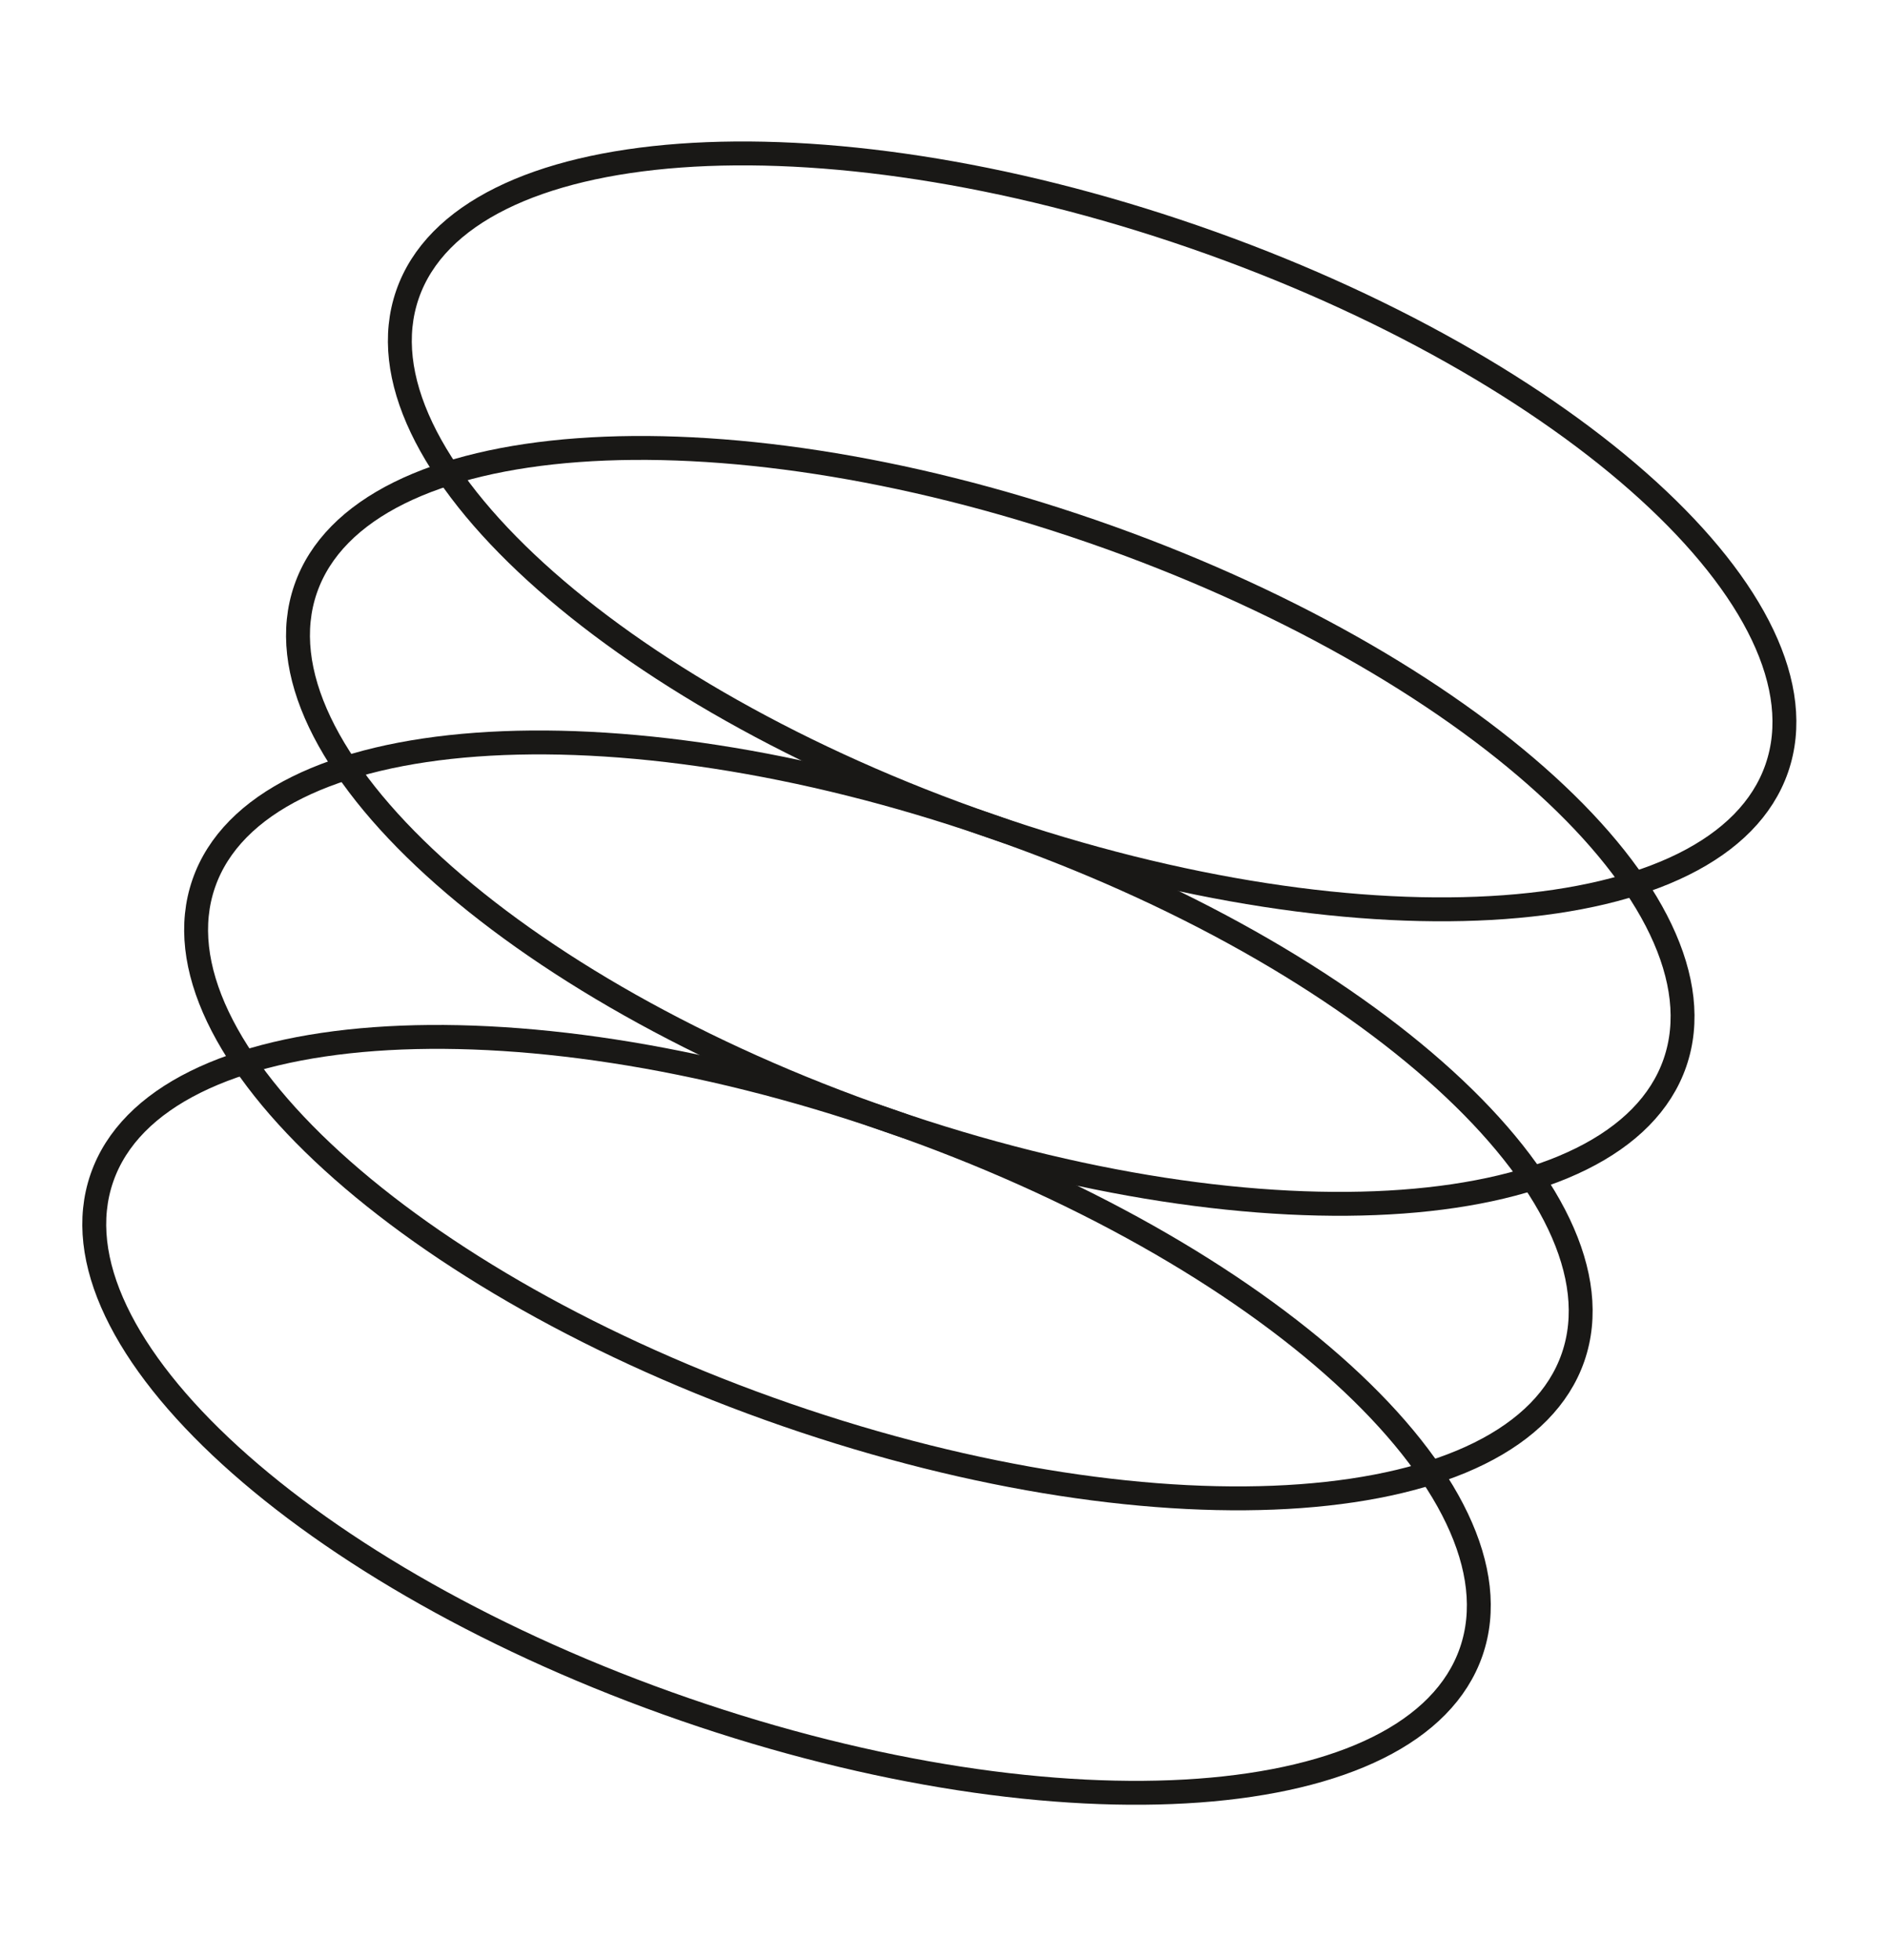 <svg width="79" height="82" viewBox="0 0 79 82" fill="none" xmlns="http://www.w3.org/2000/svg">
<path d="M37.174 46.874C52.996 52.348 67.731 51.269 70.085 44.464C72.439 37.659 61.521 27.706 45.699 22.232C29.877 16.759 15.142 17.838 12.788 24.642C10.434 31.447 21.352 41.401 37.174 46.874Z" stroke="#191816" stroke-miterlimit="10"/>
<path d="M41.436 34.553C57.258 40.027 71.993 38.948 74.347 32.143C76.701 25.338 65.783 15.384 49.961 9.911C34.139 4.437 19.404 5.516 17.05 12.321C14.696 19.126 25.614 29.08 41.436 34.553Z" stroke="#191816" stroke-miterlimit="10"/>
<path d="M28.649 71.516C44.471 76.989 59.206 75.91 61.56 69.105C63.914 62.3 52.996 52.347 37.174 46.873C21.352 41.4 6.617 42.479 4.263 49.284C1.909 56.088 12.827 66.042 28.649 71.516Z" stroke="#191816" stroke-miterlimit="10"/>
<path d="M32.911 59.196C48.733 64.67 63.467 63.591 65.822 56.786C68.176 49.981 57.258 40.028 41.435 34.554C25.613 29.08 10.879 30.16 8.525 36.964C6.171 43.769 17.088 53.723 32.911 59.196Z" stroke="#191816" stroke-miterlimit="10"/>
</svg>
